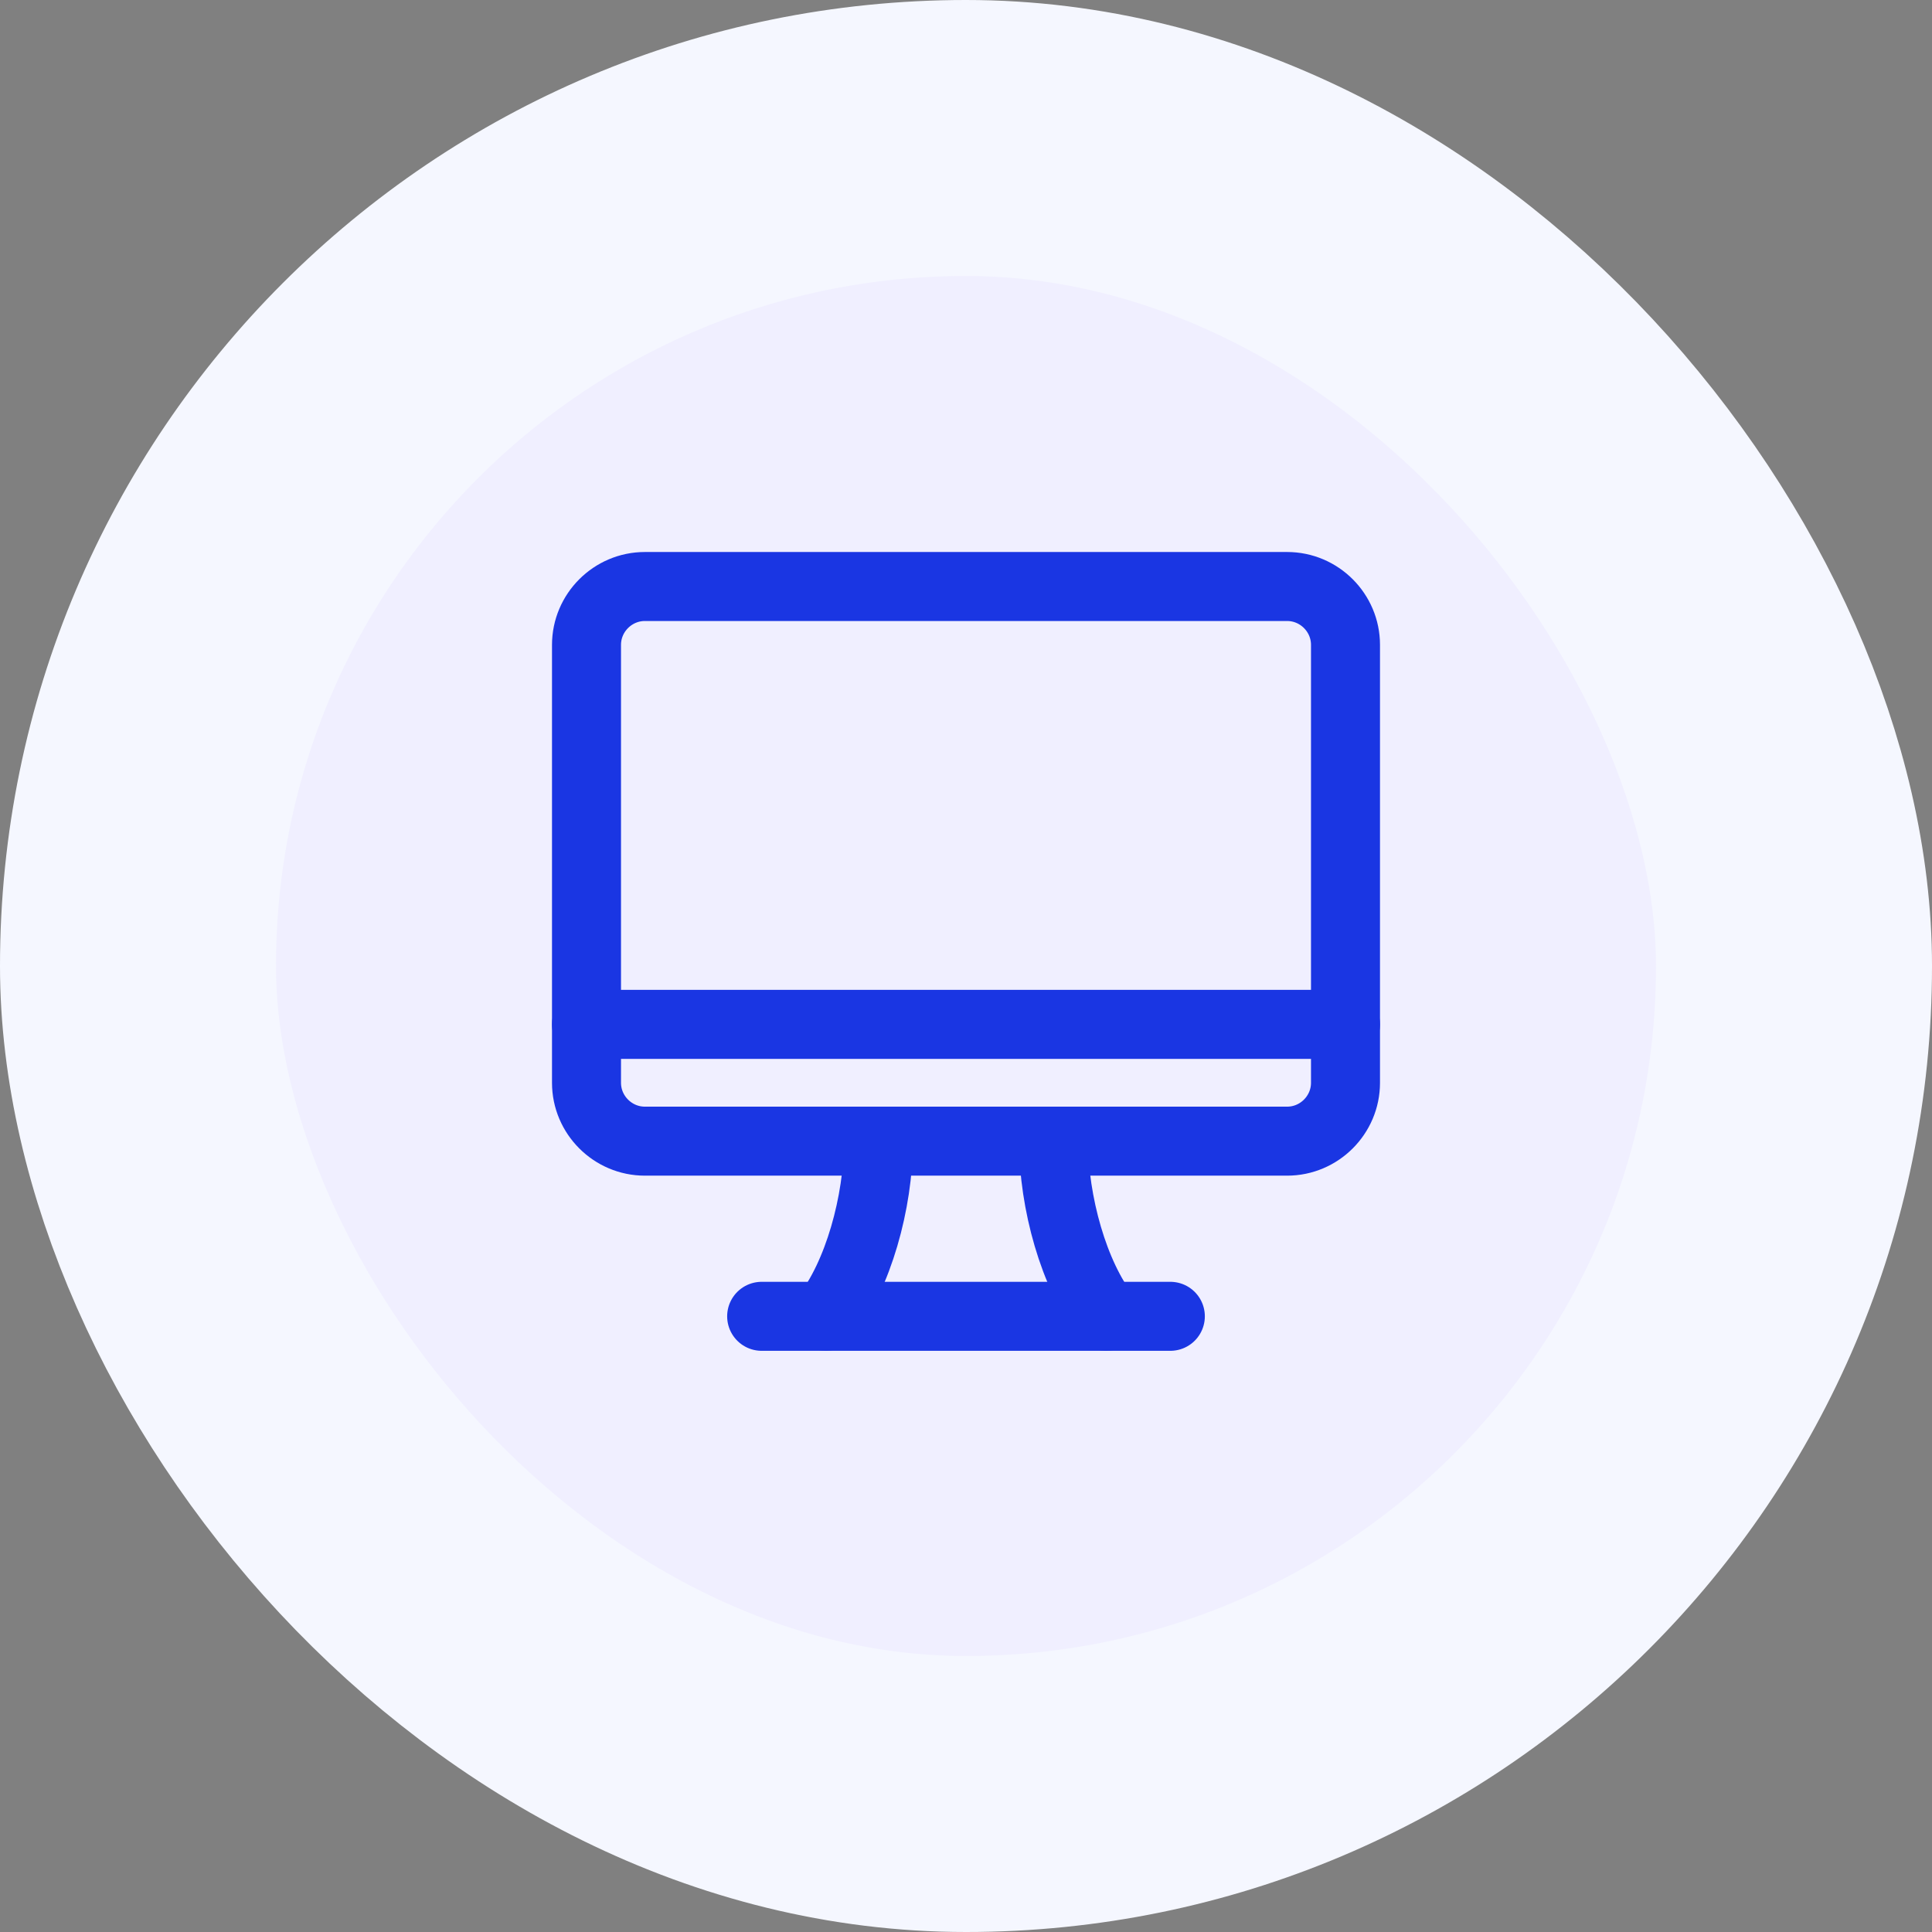 <svg width="56" height="56" viewBox="0 0 56 56" fill="none" xmlns="http://www.w3.org/2000/svg">
<rect x="0" y="0" width="56" height="56" fill="#808080" stroke="none"/>
<rect x="4" y="4" width="48" height="48" rx="24" fill="#F0EFFF"/>
<rect x="4" y="4" width="48" height="48" rx="24" stroke="#F5F7FF" stroke-width="8"/>
<path d="M17 18.692V31.385C17 32.315 17.762 33.077 18.692 33.077H37.308C38.239 33.077 39 32.315 39 31.385V18.692C39 17.762 38.239 17 37.308 17H18.692C17.762 17 17 17.762 17 18.692Z" stroke="#1A36E3" stroke-width="2" stroke-miterlimit="10" stroke-linecap="round" stroke-linejoin="round"/>
<path d="M17 29.692H39" stroke="#1A36E3" stroke-width="2" stroke-miterlimit="10" stroke-linecap="round" stroke-linejoin="round"/>
<path d="M22.077 38.154H33.923" stroke="#1A36E3" stroke-width="2" stroke-miterlimit="10" stroke-linecap="round" stroke-linejoin="round"/>
<path d="M25.462 33.077C25.462 34.854 24.869 36.969 23.939 38.154" stroke="#1A36E3" stroke-width="2" stroke-miterlimit="10" stroke-linecap="round"/>
<path d="M32.061 38.154C31.13 36.969 30.538 34.854 30.538 33.077" stroke="#1A36E3" stroke-width="2" stroke-miterlimit="10" stroke-linecap="round"/>
</svg>
